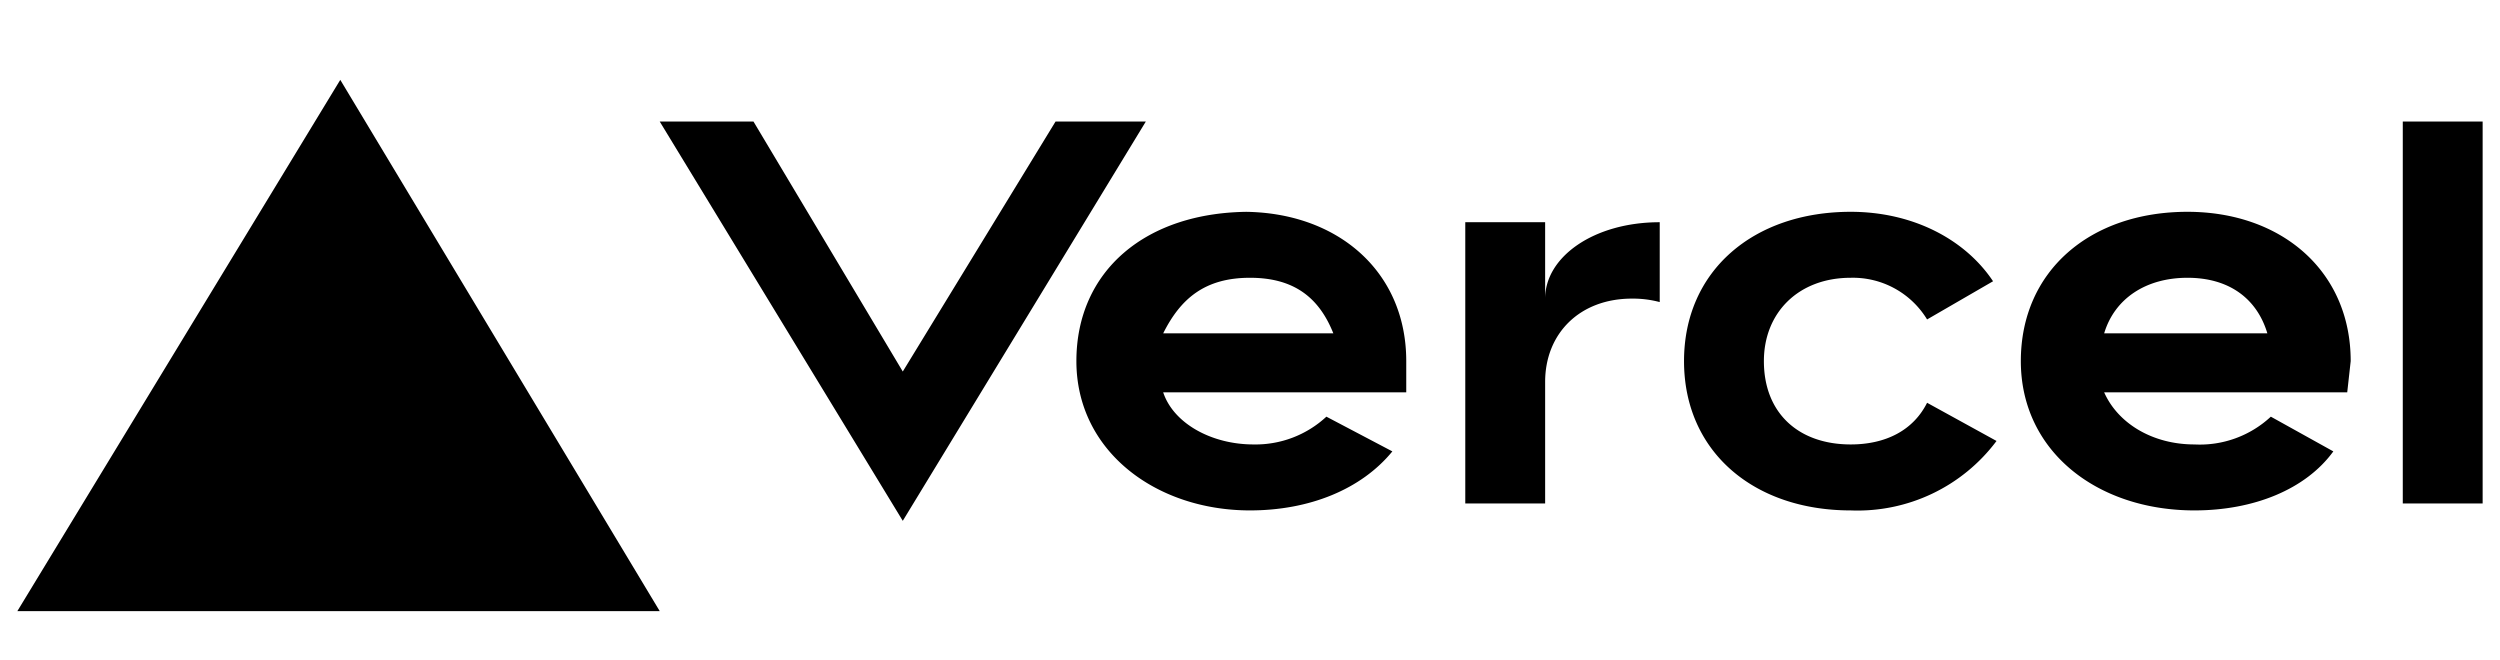 <svg xmlns="http://www.w3.org/2000/svg" fill="none" viewBox="0 0 72 19">
  <g clip-path="url(#a)">
    <path fill="#000" d="M36 6.1c-3 0-5 1.7-5 4.3 0 2.6 2.3 4.3 5 4.3 1.7 0 3.2-.6 4.1-1.7l-1.9-1a3 3 0 0 1-2.1.8c-1.2 0-2.3-.6-2.6-1.5h7v-.9c0-2.6-2-4.3-4.7-4.3Zm-2.5 3.5C34 8.6 34.7 8 36 8s2 .6 2.4 1.6h-4.8ZM63 6.1c-2.8 0-4.8 1.7-4.8 4.3 0 2.6 2.2 4.3 5 4.3 1.7 0 3.2-.6 4-1.7l-1.8-1a3 3 0 0 1-2.2.8c-1.2 0-2.2-.6-2.6-1.5h7l.1-.9c0-2.6-2-4.3-4.7-4.3Zm-2.4 3.5c.3-1 1.2-1.6 2.4-1.6s2 .6 2.3 1.6h-4.7Zm-9.8.8c0 1.5 1 2.4 2.5 2.4 1 0 1.8-.4 2.2-1.2l2 1.1a5 5 0 0 1-4.2 2c-2.8 0-4.8-1.7-4.8-4.3 0-2.6 2-4.3 4.8-4.3 1.8 0 3.3.8 4.1 2l-1.9 1.1A2.5 2.5 0 0 0 53.3 8c-1.5 0-2.5 1-2.5 2.4Zm20.7-6.9v11h-2.3v-11h2.3ZM9.8 2.3 19 17.6H.5L9.8 2.3ZM33 3.5 26 15 19 3.5h2.7l4.3 7.2 4.4-7.2H33Zm14.8 2.9v2.3a3 3 0 0 0-.8-.1c-1.5 0-2.5 1-2.5 2.4v3.5h-2.3V6.4h2.3v2.2c0-1.2 1.4-2.2 3.3-2.2Z"/>
  </g>
  <defs>
    <clipPath id="a">
      <path fill="#fff" d="M0 0h71v18H0z" transform="translate(.5 .8)"/>
    </clipPath>
  </defs>
</svg>